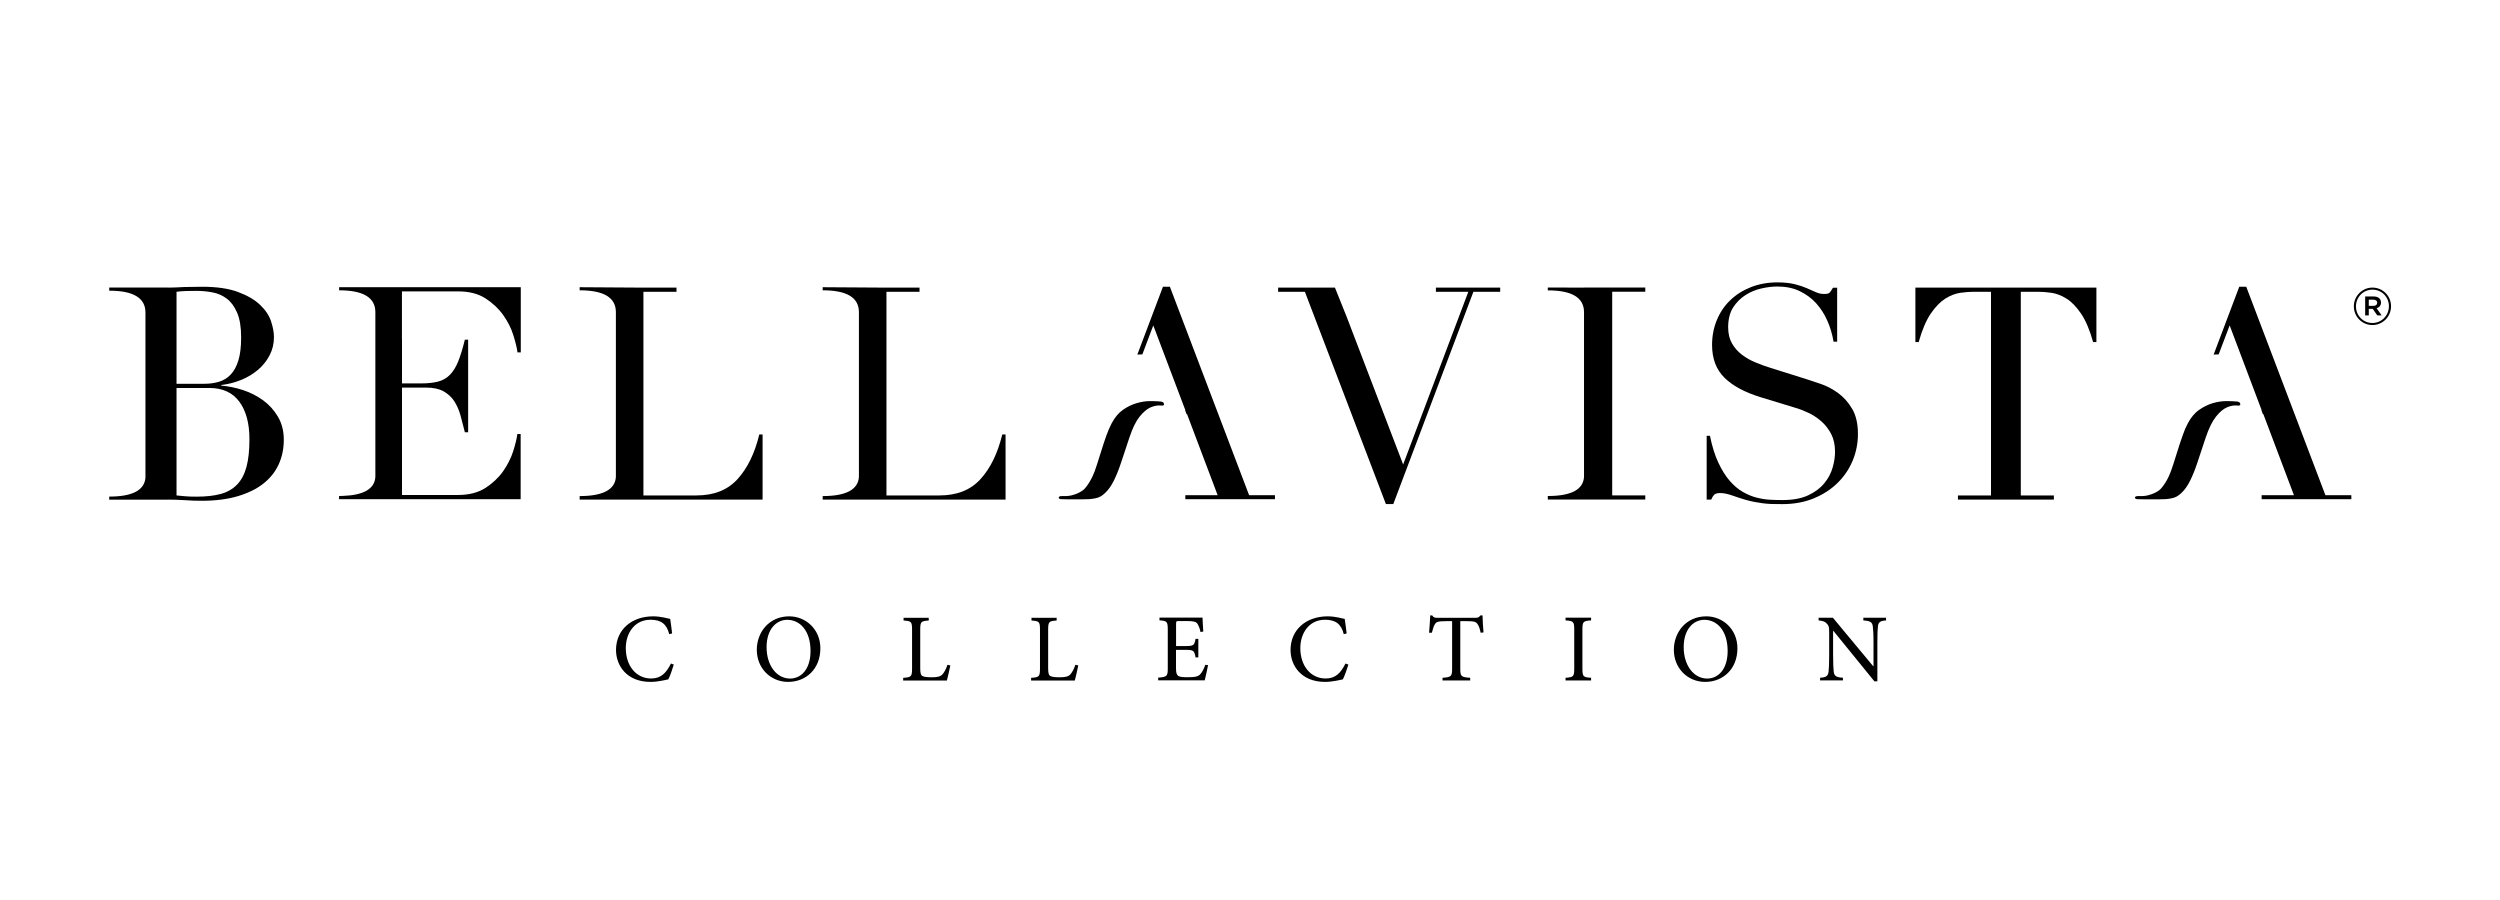 <?xml version="1.0" encoding="UTF-8" standalone="no"?>
<!DOCTYPE svg PUBLIC "-//W3C//DTD SVG 1.1//EN" "http://www.w3.org/Graphics/SVG/1.1/DTD/svg11.dtd">
<svg width="100%" height="100%" viewBox="0 0 1619 583" version="1.1" xmlns="http://www.w3.org/2000/svg" xmlns:xlink="http://www.w3.org/1999/xlink" xml:space="preserve" xmlns:serif="http://www.serif.com/" style="fill-rule:evenodd;clip-rule:evenodd;stroke-linejoin:round;stroke-miterlimit:2;">
    <g transform="matrix(4.167,0,0,4.167,-13.521,-48.688)">
        <g>
            <path d="M374.84,45.63L20.21,45.63L374.84,45.63" style="fill:url(#_Linear1);fill-rule:nonzero;"/>
        </g>
        <path d="M201.39,89.27L201.39,88.64L197.37,88.64L185.06,56.25L183.98,56.25L180,66.79L180.78,66.76L182.48,62.26L187.46,75.43L187.42,75.43L187.65,76.06L187.73,76.06L192.48,88.64L187.46,88.64L187.46,89.27L201.39,89.27Z" style="fill-rule:nonzero;"/>
        <g>
            <path d="M184.07,74.28C184.17,74.44 184.26,74.78 183.73,74.71C183.2,74.65 182.65,74.74 182.07,74.99C181.49,75.24 180.92,75.73 180.34,76.45C179.77,77.17 179.24,78.25 178.77,79.68L177.47,83.59C177.11,84.68 176.73,85.62 176.34,86.4C175.95,87.18 175.5,87.82 175,88.29C174.5,88.76 174.12,89 173.46,89.13C172.8,89.26 172.36,89.29 171.31,89.29L169.53,89.29C169.13,89.29 168.86,89.27 168.53,89.27L168.18,89.27C167.91,89.27 167.78,89.11 167.78,89.05C167.78,88.81 168.08,88.79 168.08,88.79C168.43,88.76 168.43,88.78 168.89,88.78C169.4,88.75 169.35,88.76 169.81,88.66C170.46,88.51 171.42,88.1 171.87,87.57C172.32,87.04 172.71,86.41 173.05,85.69C173.27,85.22 173.5,84.62 173.72,83.9C173.95,83.18 174.19,82.43 174.43,81.66C174.67,80.88 174.92,80.13 175.18,79.4C175.44,78.67 175.71,78.03 176,77.49C176.49,76.56 177.08,75.85 177.77,75.37C178.47,74.89 179.18,74.54 179.92,74.33C180.65,74.12 181.34,74.02 181.99,74.02C182.64,74.02 183.15,74.04 183.52,74.08C183.51,74.06 183.97,74.11 184.07,74.28" style="fill-rule:nonzero;"/>
            <path d="M368.67,89.27L368.67,88.64L364.64,88.64L352.34,56.25L351.25,56.25L347.27,66.79L348.05,66.76L349.76,62.26L354.73,75.43L354.69,75.43L354.93,76.06L355,76.06L359.75,88.64L354.73,88.64L354.73,89.27L368.67,89.27Z" style="fill-rule:nonzero;"/>
            <path d="M351.34,74.28C351.44,74.44 351.53,74.78 351,74.71C350.47,74.65 349.92,74.74 349.34,74.99C348.76,75.24 348.19,75.73 347.62,76.45C347.05,77.17 346.52,78.25 346.04,79.68L344.74,83.59C344.38,84.68 344,85.62 343.61,86.4C343.22,87.18 342.77,87.82 342.27,88.29C341.76,88.76 341.39,89 340.73,89.13C340.07,89.26 339.63,89.29 338.57,89.29L336.79,89.29C336.39,89.29 336.12,89.27 335.79,89.27L335.44,89.27C335.17,89.27 335.04,89.11 335.04,89.05C335.04,88.81 335.34,88.79 335.34,88.79C335.69,88.76 335.69,88.78 336.15,88.78C336.66,88.75 336.61,88.76 337.07,88.66C337.72,88.51 338.68,88.1 339.13,87.57C339.58,87.04 339.98,86.41 340.31,85.69C340.53,85.22 340.75,84.62 340.98,83.9C341.21,83.18 341.44,82.43 341.69,81.66C341.93,80.88 342.18,80.13 342.44,79.4C342.69,78.67 342.96,78.03 343.25,77.49C343.74,76.56 344.33,75.85 345.03,75.37C345.73,74.89 346.44,74.54 347.17,74.33C347.9,74.12 348.59,74.02 349.24,74.02C349.89,74.02 350.4,74.04 350.77,74.08C350.78,74.06 351.24,74.11 351.34,74.28" style="fill-rule:nonzero;"/>
            <path d="M371.95,62.2C373.56,62.2 374.84,60.87 374.84,59.29L374.84,59.27C374.84,57.69 373.58,56.38 371.95,56.38C370.34,56.38 369.06,57.71 369.06,59.28L369.06,59.3C369.06,60.88 370.32,62.2 371.95,62.2M371.95,61.88C370.49,61.88 369.39,60.72 369.39,59.31L369.39,59.29C369.39,57.88 370.5,56.7 371.95,56.7C373.41,56.7 374.51,57.86 374.51,59.27L374.51,59.29C374.5,60.7 373.39,61.88 371.95,61.88M370.82,60.7L371.38,60.7L371.38,59.69L372,59.69L372.7,60.7L373.38,60.7L372.6,59.59C373,59.47 373.28,59.17 373.28,58.69C373.28,58.08 372.8,57.76 372.15,57.76L370.82,57.76L370.82,60.7ZM371.38,59.22L371.38,58.26L372.09,58.26C372.47,58.26 372.69,58.43 372.69,58.74C372.69,59.02 372.48,59.22 372.09,59.22L371.38,59.22Z" style="fill-rule:nonzero;"/>
            <path d="M236.39,57.03L236.39,56.38L226.4,56.38L226.4,57.03L231.44,57.03L221.31,83.87L212.54,60.94L210.71,56.38L201.88,56.38L201.88,57.03L206.04,57.03L218.63,90.02L219.78,90.02L232.23,57.03L236.39,57.03Z" style="fill-rule:nonzero;"/>
            <path d="M307.53,89.33L322.44,89.33L322.44,88.68L317.3,88.68L317.3,57.03L319.98,57.03C320.6,57.03 321.29,57.08 322.06,57.19C322.83,57.3 323.61,57.6 324.4,58.09C325.19,58.58 325.94,59.36 326.67,60.43C327.39,61.5 328.02,62.97 328.54,64.85L329.05,64.85L329.05,56.38L300.92,56.38L300.92,64.85L301.43,64.85C301.95,62.97 302.58,61.5 303.3,60.43C304.03,59.37 304.78,58.59 305.57,58.09C306.36,57.6 307.14,57.3 307.91,57.19C308.68,57.08 309.37,57.03 309.99,57.03L312.67,57.03L312.67,88.68L307.53,88.68L307.53,89.33Z" style="fill-rule:nonzero;"/>
            <path d="M268.48,89.33L269.19,89.33C269.31,89.02 269.46,88.77 269.63,88.59C269.8,88.41 270.12,88.31 270.58,88.31C271.1,88.31 271.72,88.43 272.43,88.68C273.14,88.93 273.8,89.14 274.42,89.33C274.94,89.48 275.42,89.6 275.85,89.68C276.28,89.76 276.71,89.83 277.14,89.89C277.57,89.95 278.04,89.99 278.53,90.01C279.02,90.02 279.6,90.03 280.24,90.03C282.06,90.03 283.69,89.73 285.14,89.13C286.59,88.53 287.82,87.73 288.84,86.72C289.86,85.72 290.64,84.56 291.18,83.25C291.72,81.94 291.99,80.56 291.99,79.11C291.99,77.54 291.69,76.24 291.09,75.22C290.49,74.2 289.76,73.39 288.91,72.77C288.06,72.15 287.19,71.69 286.3,71.38C285.4,71.07 284.66,70.82 284.08,70.64L278.48,68.88C277.68,68.63 276.88,68.35 276.1,68.02C275.31,67.7 274.6,67.3 273.97,66.82C273.34,66.34 272.82,65.76 272.42,65.06C272.02,64.37 271.82,63.53 271.82,62.54C271.82,61.31 272.08,60.29 272.58,59.49C273.09,58.69 273.73,58.04 274.5,57.55C275.27,57.06 276.1,56.71 277,56.51C277.89,56.31 278.71,56.21 279.45,56.21C280.78,56.21 281.94,56.45 282.94,56.93C283.94,57.41 284.8,58.04 285.51,58.83C286.22,59.62 286.8,60.53 287.25,61.56C287.7,62.59 288.01,63.66 288.2,64.78L288.76,64.78L288.76,56.4L288.11,56.4C287.86,56.83 287.67,57.1 287.53,57.21C287.39,57.32 287.12,57.37 286.72,57.37C286.29,57.37 285.86,57.28 285.45,57.09C285.03,56.91 284.56,56.7 284.04,56.47C283.52,56.24 282.89,56.03 282.17,55.85C281.44,55.67 280.54,55.57 279.46,55.57C277.98,55.57 276.61,55.82 275.36,56.31C274.11,56.8 273.04,57.48 272.14,58.35C271.24,59.21 270.55,60.24 270.06,61.43C269.57,62.62 269.32,63.91 269.32,65.29C269.32,67.42 269.96,69.11 271.24,70.38C272.52,71.65 274.41,72.66 276.91,73.43L282.23,75.05C282.88,75.23 283.56,75.5 284.29,75.84C285.01,76.18 285.68,76.62 286.3,77.16C286.92,77.7 287.42,78.36 287.83,79.13C288.23,79.9 288.43,80.83 288.43,81.91C288.43,82.65 288.31,83.46 288.06,84.34C287.81,85.22 287.38,86.04 286.76,86.79C286.14,87.55 285.31,88.17 284.26,88.66C283.21,89.15 281.87,89.4 280.23,89.4C279.64,89.4 279.02,89.38 278.36,89.35C277.7,89.32 277,89.21 276.28,89.03C275.56,88.85 274.84,88.55 274.13,88.15C273.42,87.75 272.74,87.18 272.09,86.44C271.44,85.7 270.85,84.76 270.31,83.62C269.77,82.48 269.33,81.08 268.99,79.41L268.48,79.41L268.48,89.33Z" style="fill-rule:nonzero;"/>
            <path d="M37.62,71.61L37.62,71.52C38.7,71.4 39.73,71.13 40.72,70.73C41.71,70.33 42.58,69.8 43.34,69.16C44.1,68.51 44.7,67.76 45.15,66.89C45.6,66.03 45.82,65.09 45.82,64.07C45.82,63.33 45.66,62.5 45.36,61.59C45.05,60.68 44.48,59.83 43.65,59.05C42.82,58.26 41.68,57.6 40.23,57.06C38.78,56.52 36.93,56.25 34.68,56.25C34.25,56.25 33.8,56.26 33.34,56.27C32.88,56.29 32.4,56.29 31.9,56.29C31.41,56.32 30.92,56.35 30.44,56.36C30.1,56.37 29.78,56.37 29.45,56.38L29.45,56.37L20.22,56.37L20.22,56.86C23.97,56.86 25.85,57.99 25.85,60.25L25.85,85.9C25.71,87.87 23.83,88.86 20.22,88.86L20.22,89.34L29.45,89.34L29.45,89.33C29.84,89.33 30.24,89.33 30.6,89.35C31.09,89.36 31.57,89.39 32.03,89.42C32.49,89.45 32.93,89.47 33.35,89.49C33.77,89.5 34.19,89.51 34.62,89.51C36.75,89.51 38.61,89.27 40.22,88.79C41.82,88.31 43.15,87.66 44.2,86.82C45.25,85.99 46.04,84.99 46.56,83.84C47.09,82.68 47.35,81.41 47.35,80.02C47.35,78.69 47.06,77.52 46.47,76.5C45.88,75.48 45.12,74.63 44.18,73.93C43.24,73.24 42.19,72.7 41.03,72.31C39.87,71.94 38.73,71.7 37.62,71.61M37.3,71.01C36.59,71.23 35.8,71.33 34.94,71.33L30.68,71.33L30.68,57.03C31.08,56.97 31.57,56.93 32.14,56.91C32.71,56.9 33.27,56.89 33.83,56.89C34.63,56.89 35.44,56.97 36.26,57.12C37.08,57.27 37.82,57.6 38.48,58.09C39.14,58.58 39.68,59.32 40.1,60.29C40.52,61.26 40.72,62.55 40.72,64.15C40.72,65.57 40.58,66.74 40.3,67.67C40.02,68.6 39.63,69.33 39.12,69.87C38.62,70.41 38.01,70.79 37.3,71.01M40.44,74.11C41.49,75.53 42.01,77.47 42.01,79.94C42.01,81.67 41.86,83.1 41.55,84.24C41.24,85.38 40.76,86.3 40.09,86.99C39.43,87.68 38.58,88.17 37.55,88.45C36.52,88.73 35.28,88.87 33.83,88.87C33,88.87 32.36,88.85 31.91,88.8C31.46,88.75 31.05,88.72 30.68,88.68L30.68,71.98L35.77,71.98C37.84,71.98 39.39,72.69 40.44,74.11" style="fill-rule:nonzero;"/>
            <path d="M65.72,88.62L65.72,71.92L69.47,71.92C70.58,71.92 71.48,72.11 72.18,72.5C72.87,72.89 73.43,73.4 73.85,74.05C74.27,74.7 74.59,75.44 74.82,76.27C75.05,77.1 75.27,77.97 75.49,78.86L76,78.86L76,64.47L75.49,64.47C75.15,65.86 74.8,66.99 74.45,67.87C74.09,68.75 73.66,69.44 73.15,69.95C72.64,70.46 72.03,70.81 71.32,70.99C70.61,71.17 69.75,71.27 68.73,71.27L65.72,71.27L65.72,64.4L65.71,64.4L65.71,56.97L74.46,56.97C76.16,56.97 77.57,57.33 78.7,58.06C79.82,58.79 80.74,59.65 81.45,60.65C82.16,61.65 82.69,62.69 83.02,63.77C83.36,64.85 83.58,65.74 83.67,66.45L84.18,66.45L84.18,56.32L55.95,56.32L55.95,56.8C59.7,56.8 61.58,57.93 61.58,60.19L61.58,85.82C61.45,87.66 59.78,88.63 56.6,88.75L55.94,88.77L55.94,89.27L84.16,89.27L84.16,79.13L83.65,79.13C83.56,79.84 83.34,80.73 83,81.81C82.66,82.89 82.13,83.93 81.43,84.93C80.72,85.93 79.8,86.8 78.68,87.52C77.55,88.24 76.14,88.61 74.44,88.61L65.72,88.61L65.72,88.62Z" style="fill-rule:nonzero;"/>
            <path d="M121.76,89.33L121.76,79.2L121.25,79.2C120.54,82.13 119.42,84.44 117.87,86.14C116.33,87.84 114.2,88.68 111.48,88.68L103.24,88.68L103.24,57.03L108.38,57.03L108.38,56.38L102.56,56.38L93.33,56.32L93.33,56.8C97.08,56.8 98.96,57.93 98.96,60.19L98.96,85.82C98.82,87.79 96.94,88.78 93.33,88.78L93.33,89.33L121.76,89.33Z" style="fill-rule:nonzero;"/>
            <path d="M253.8,88.67L253.8,57.02L258.94,57.02L258.94,56.37L249.49,56.37L249.49,56.38L243.79,56.37L243.79,56.81C247.54,56.81 249.42,57.94 249.42,60.2L249.42,85.82C249.28,87.79 247.4,88.77 243.79,88.77L243.79,89.32L258.94,89.32L258.94,88.67L253.8,88.67Z" style="fill-rule:nonzero;"/>
            <path d="M159.52,89.33L159.52,79.2L159.01,79.2C158.3,82.13 157.18,84.44 155.63,86.14C154.09,87.84 151.96,88.68 149.25,88.68L141.01,88.68L141.01,57.03L146.15,57.03L146.15,56.38L140.33,56.38L131.1,56.32L131.1,56.8C134.86,56.8 136.73,57.93 136.73,60.19L136.73,85.82C136.59,87.79 134.71,88.78 131.1,88.78L131.1,89.33L159.52,89.33Z" style="fill-rule:nonzero;"/>
            <path d="M107.52,114.8C106.77,116.3 105.96,117.13 104.43,117.13C102.15,117.13 100.5,115.21 100.5,112.4C100.5,110.12 101.84,108 104.34,108C105.96,108 106.86,108.65 107.25,110.24L107.7,110.13C107.61,109.32 107.52,108.72 107.4,107.87C106.98,107.8 105.96,107.47 104.75,107.47C101.4,107.47 98.98,109.55 98.98,112.7C98.98,115.09 100.61,117.66 104.35,117.66C105.43,117.66 106.69,117.36 107.11,117.26C107.38,116.76 107.75,115.65 107.96,114.97L107.52,114.8ZM125.9,107.47C122.75,107.47 120.86,109.97 120.86,112.67C120.86,115.55 123.02,117.66 125.73,117.66C128.48,117.66 130.74,115.68 130.74,112.44C130.74,109.45 128.44,107.47 125.9,107.47M125.59,108.01C127.56,108.01 129.21,109.69 129.21,112.86C129.21,115.74 127.71,117.14 126.04,117.14C123.92,117.14 122.38,115.08 122.38,112.26C122.38,109.45 123.91,108.01 125.59,108.01M150.49,115C150.27,115.69 149.98,116.17 149.73,116.47C149.38,116.86 148.87,116.94 148.05,116.94C147.42,116.94 146.91,116.91 146.61,116.75C146.34,116.6 146.26,116.3 146.26,115.49L146.26,109.56C146.26,108.28 146.39,108.21 147.58,108.12L147.58,107.7L143.67,107.7L143.67,108.12C144.88,108.21 144.99,108.29 144.99,109.56L144.99,115.56C144.99,116.84 144.87,116.94 143.61,117.03L143.61,117.45L150.4,117.45C150.53,116.99 150.85,115.56 150.94,115.1L150.49,115ZM170.37,115C170.15,115.69 169.86,116.17 169.61,116.47C169.26,116.86 168.75,116.94 167.93,116.94C167.3,116.94 166.79,116.91 166.49,116.75C166.22,116.6 166.14,116.3 166.14,115.49L166.14,109.56C166.14,108.28 166.28,108.21 167.46,108.12L167.46,107.7L163.55,107.7L163.55,108.12C164.76,108.21 164.87,108.29 164.87,109.56L164.87,115.56C164.87,116.84 164.75,116.94 163.49,117.03L163.49,117.45L170.28,117.45C170.42,116.99 170.73,115.56 170.82,115.1L170.37,115ZM190.56,115.01C190.36,115.61 190.08,116.12 189.82,116.42C189.49,116.81 189.07,116.93 187.93,116.93C187.18,116.93 186.65,116.92 186.37,116.74C186.1,116.55 186.01,116.23 186.01,115.52L186.01,112.68L187.44,112.68C188.74,112.68 188.85,112.77 189.05,113.85L189.48,113.85L189.48,110.97L189.05,110.97C188.85,111.98 188.78,112.09 187.43,112.09L186.02,112.09L186.02,108.68C186.02,108.23 186.05,108.2 186.51,108.2L187.65,108.2C188.73,108.2 189.14,108.31 189.34,108.62C189.53,108.95 189.69,109.28 189.82,109.91L190.25,109.83C190.21,109.07 190.13,108.05 190.13,107.67L183.44,107.67L183.44,108.09C184.61,108.19 184.73,108.24 184.73,109.59L184.73,115.56C184.73,116.77 184.61,116.89 183.24,117L183.24,117.42L190.47,117.42C190.6,116.96 190.9,115.55 190.99,115.05L190.56,115.01ZM212.35,114.8C211.6,116.3 210.79,117.13 209.26,117.13C206.98,117.13 205.33,115.21 205.33,112.4C205.33,110.12 206.66,108 209.17,108C210.79,108 211.69,108.65 212.08,110.24L212.53,110.13C212.44,109.32 212.35,108.72 212.23,107.87C211.81,107.8 210.79,107.47 209.58,107.47C206.23,107.47 203.81,109.55 203.81,112.7C203.81,115.09 205.44,117.66 209.18,117.66C210.26,117.66 211.52,117.36 211.94,117.26C212.21,116.76 212.59,115.65 212.8,114.97L212.35,114.8ZM233.8,109.97C233.73,109.1 233.65,108 233.65,107.32L233.33,107.32C233.09,107.61 232.97,107.7 232.57,107.7L226.65,107.7C226.23,107.7 226.03,107.67 225.82,107.32L225.52,107.32C225.49,108.14 225.41,109.12 225.34,110.02L225.77,110.02C225.95,109.36 226.07,108.94 226.25,108.69C226.44,108.34 226.74,108.22 227.99,108.22L228.92,108.22L228.92,115.6C228.92,116.78 228.8,116.93 227.43,117.02L227.43,117.44L231.73,117.44L231.73,117.02C230.3,116.93 230.19,116.78 230.19,115.6L230.19,108.22L231.26,108.22C232.38,108.22 232.64,108.33 232.88,108.69C233.06,108.93 233.2,109.3 233.36,110.02L233.8,109.97ZM250.52,117.44L250.52,117.02C249.29,116.93 249.17,116.86 249.17,115.56L249.17,109.56C249.17,108.28 249.29,108.19 250.52,108.1L250.52,107.68L246.55,107.68L246.55,108.1C247.78,108.19 247.9,108.28 247.9,109.56L247.9,115.56C247.9,116.84 247.78,116.93 246.55,117.02L246.55,117.44L250.52,117.44ZM268.42,107.47C265.27,107.47 263.38,109.97 263.38,112.67C263.38,115.55 265.54,117.66 268.25,117.66C271,117.66 273.26,115.68 273.26,112.44C273.26,109.45 270.97,107.47 268.42,107.47M268.12,108.01C270.09,108.01 271.74,109.69 271.74,112.86C271.74,115.74 270.24,117.14 268.57,117.14C266.46,117.14 264.91,115.08 264.91,112.26C264.91,109.45 266.44,108.01 268.12,108.01M296.37,107.69L292.83,107.69L292.83,108.11C293.87,108.17 294.23,108.36 294.3,109.04C294.35,109.46 294.41,110.15 294.41,111.53L294.41,115.22L294.36,115.22L288.1,107.69L285.88,107.69L285.88,108.11C286.58,108.17 286.91,108.29 287.22,108.67C287.49,109.03 287.52,109.09 287.52,110.18L287.52,113.48C287.52,114.86 287.48,115.58 287.43,116.04C287.36,116.78 286.98,116.97 286.11,117.01L286.11,117.43L289.66,117.43L289.66,117.01C288.64,116.95 288.29,116.77 288.22,116.01C288.18,115.58 288.13,114.86 288.13,113.48L288.13,109.71L288.16,109.71L294.55,117.57L295.01,117.57L295.01,111.53C295.01,110.13 295.04,109.46 295.1,109.01C295.16,108.35 295.52,108.16 296.36,108.11L296.36,107.69L296.37,107.69Z" style="fill-rule:nonzero;"/>
        </g>
    </g>
    <defs>
        <linearGradient id="_Linear1" x1="0" y1="0" x2="1" y2="0" gradientUnits="userSpaceOnUse" gradientTransform="matrix(-354.627,4.34293e-14,-4.34293e-14,-354.627,374.836,45.628)"><stop offset="0" style="stop-color:rgb(193,142,66);stop-opacity:1"/><stop offset="0.01" style="stop-color:rgb(193,142,66);stop-opacity:1"/><stop offset="1" style="stop-color:rgb(248,232,137);stop-opacity:1"/></linearGradient>
    </defs>
</svg>
